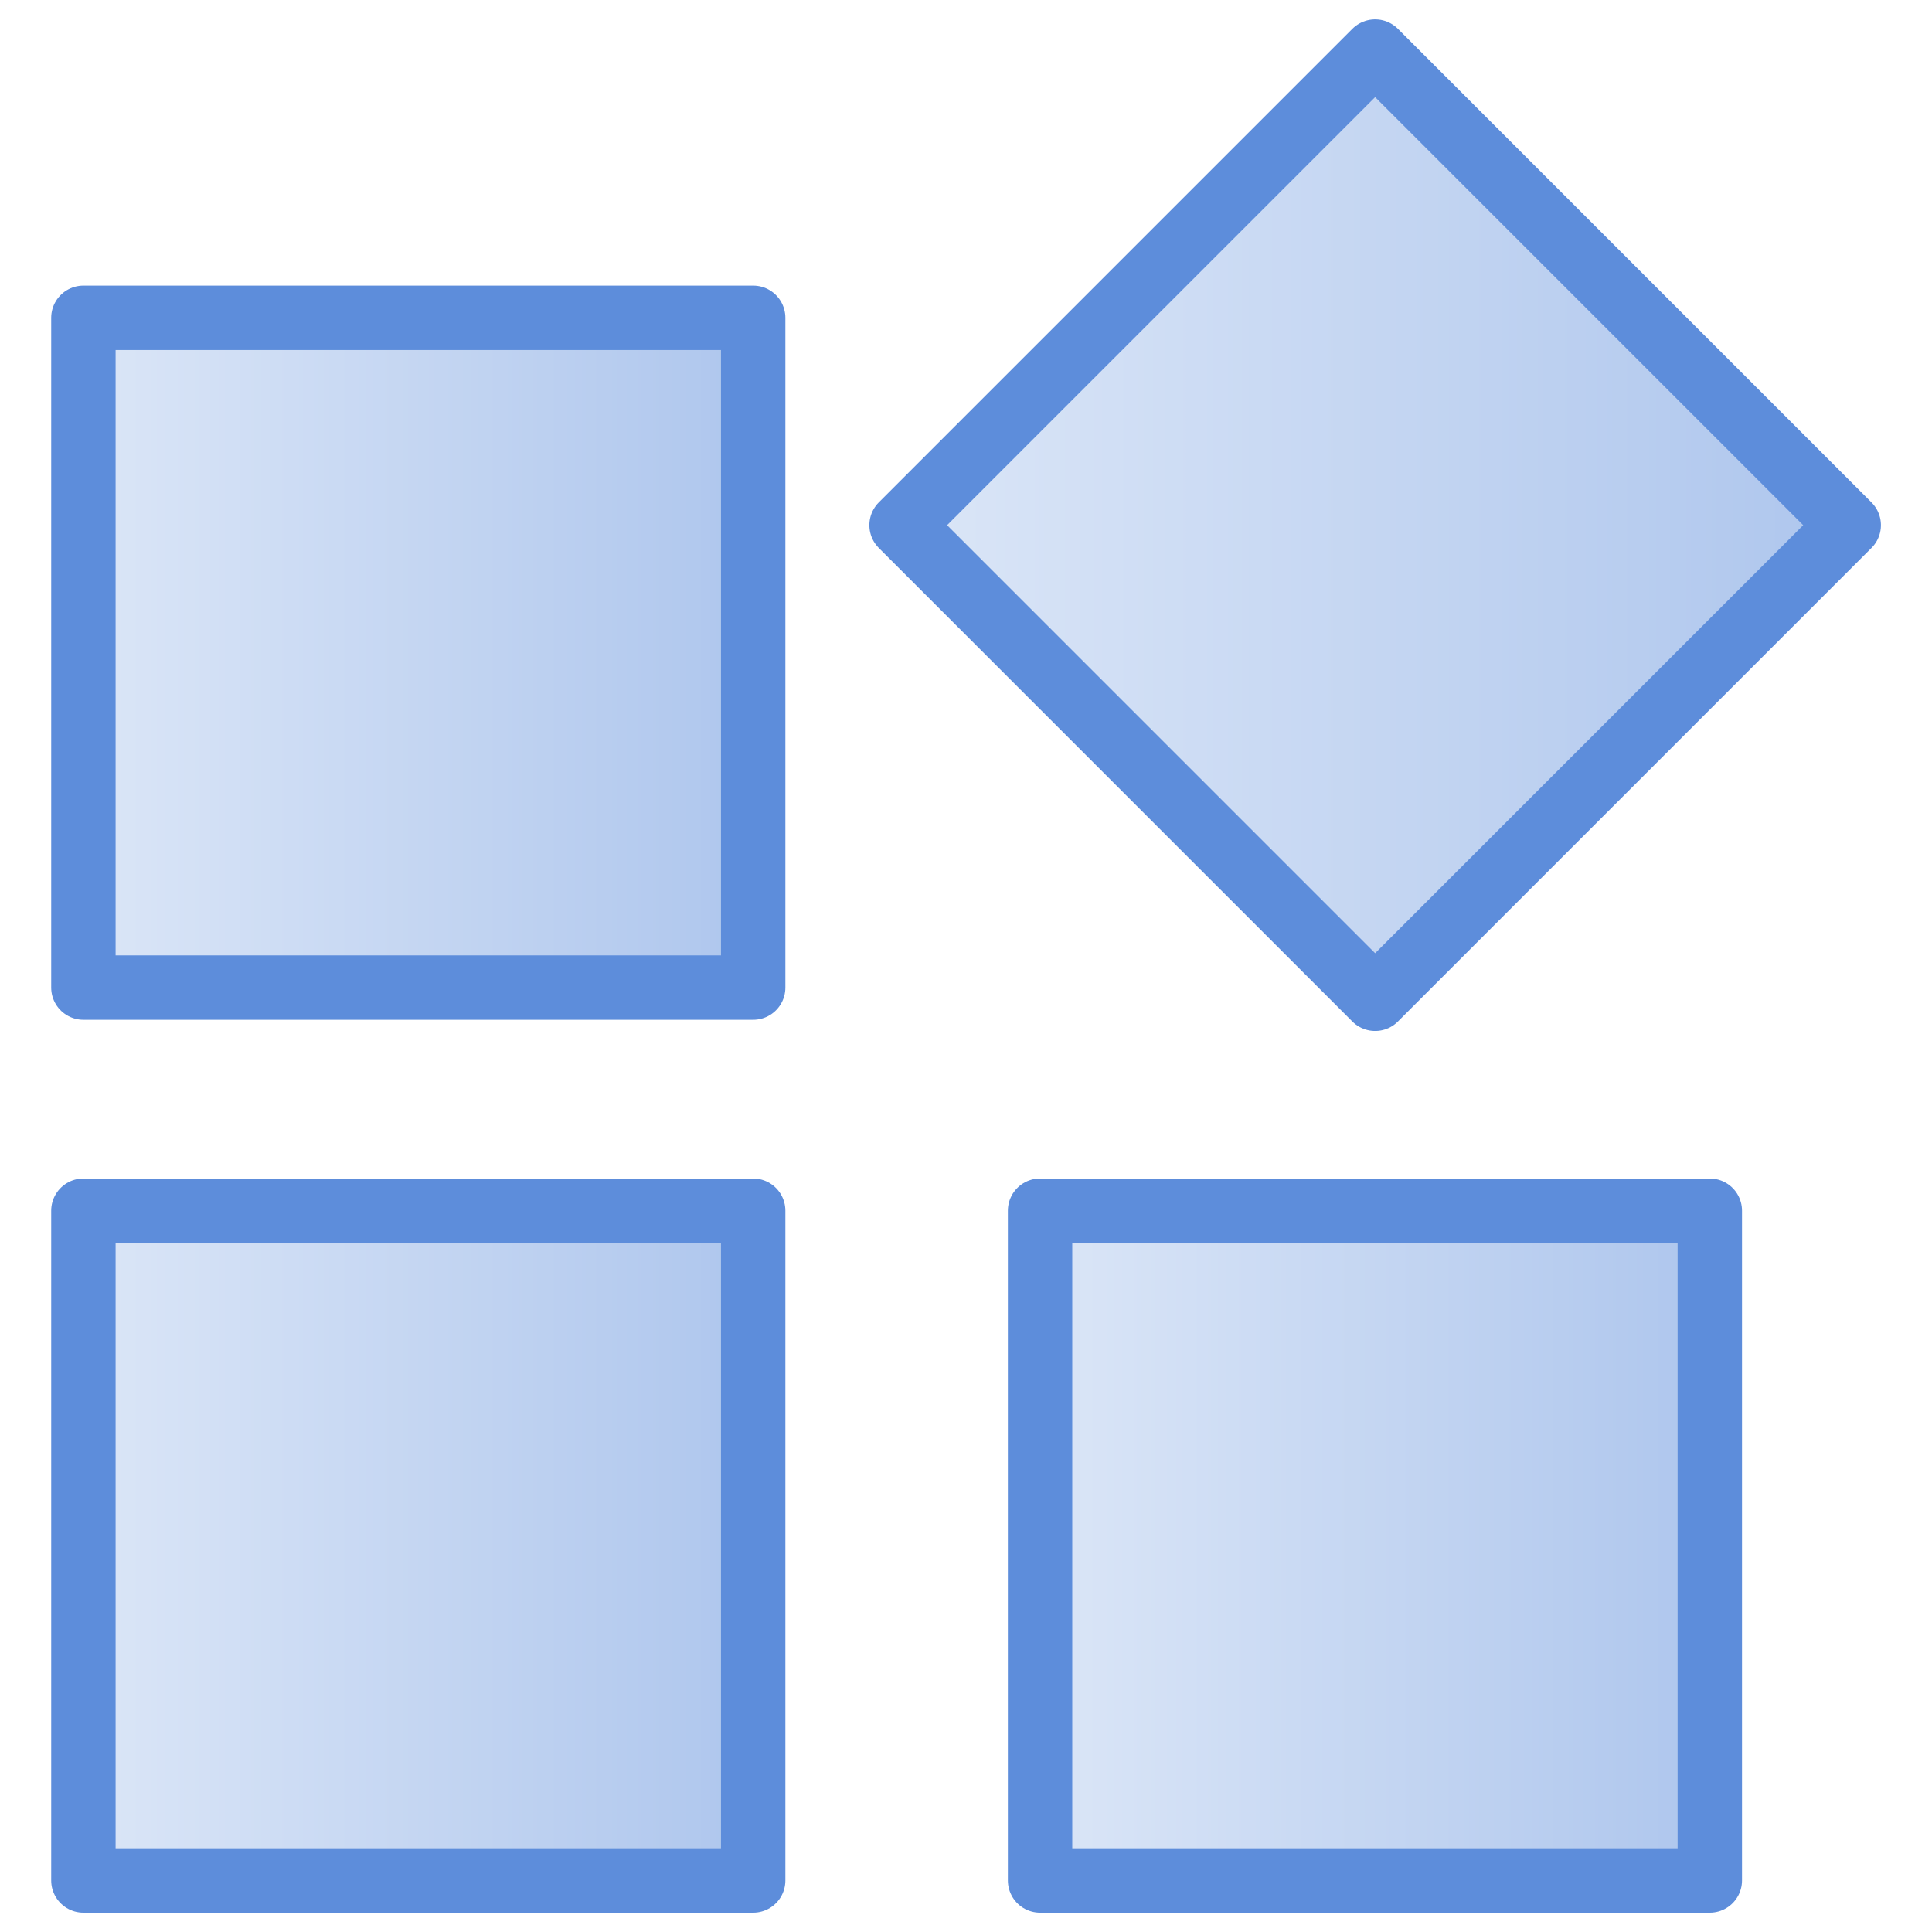 <svg id="图层_1" data-name="图层 1" xmlns="http://www.w3.org/2000/svg" xmlns:xlink="http://www.w3.org/1999/xlink" viewBox="0 0 60 60"><defs><style>.cls-1,.cls-2,.cls-3,.cls-4{stroke:#5d8ddb;stroke-linecap:round;stroke-linejoin:round;stroke-width:2px;}.cls-1{fill:url(#未命名的渐变_43);}.cls-2{fill:url(#未命名的渐变_43-2);}.cls-3{fill:url(#未命名的渐变_43-3);}.cls-4{fill:url(#未命名的渐变_43-4);}</style><linearGradient id="未命名的渐变_43" x1="2.59" y1="20.27" x2="23.39" y2="20.27" gradientUnits="userSpaceOnUse"><stop offset="0" stop-color="#dbe6f7"/><stop offset="1" stop-color="#aec6ed"/></linearGradient><linearGradient id="未命名的渐变_43-2" x1="2.59" y1="48" x2="23.39" y2="48" xlink:href="#未命名的渐变_43"/><linearGradient id="未命名的渐变_43-3" x1="32.3" y1="48" x2="53.1" y2="48" xlink:href="#未命名的渐变_43"/><linearGradient id="未命名的渐变_43-4" x1="28" y1="16.31" x2="57.41" y2="16.31" gradientTransform="translate(24.04 -25.42) rotate(45)" xlink:href="#未命名的渐变_43"/></defs><title>8大价值  图标</title><rect class="cls-1" x="2.59" y="9.87" width="20.8" height="20.8"/><rect class="cls-2" x="2.59" y="37.6" width="20.8" height="20.8"/><rect class="cls-3" x="32.3" y="37.6" width="20.8" height="20.8"/><rect class="cls-4" x="32.3" y="5.91" width="20.8" height="20.8" transform="translate(0.98 34.97) rotate(-45)"/></svg>